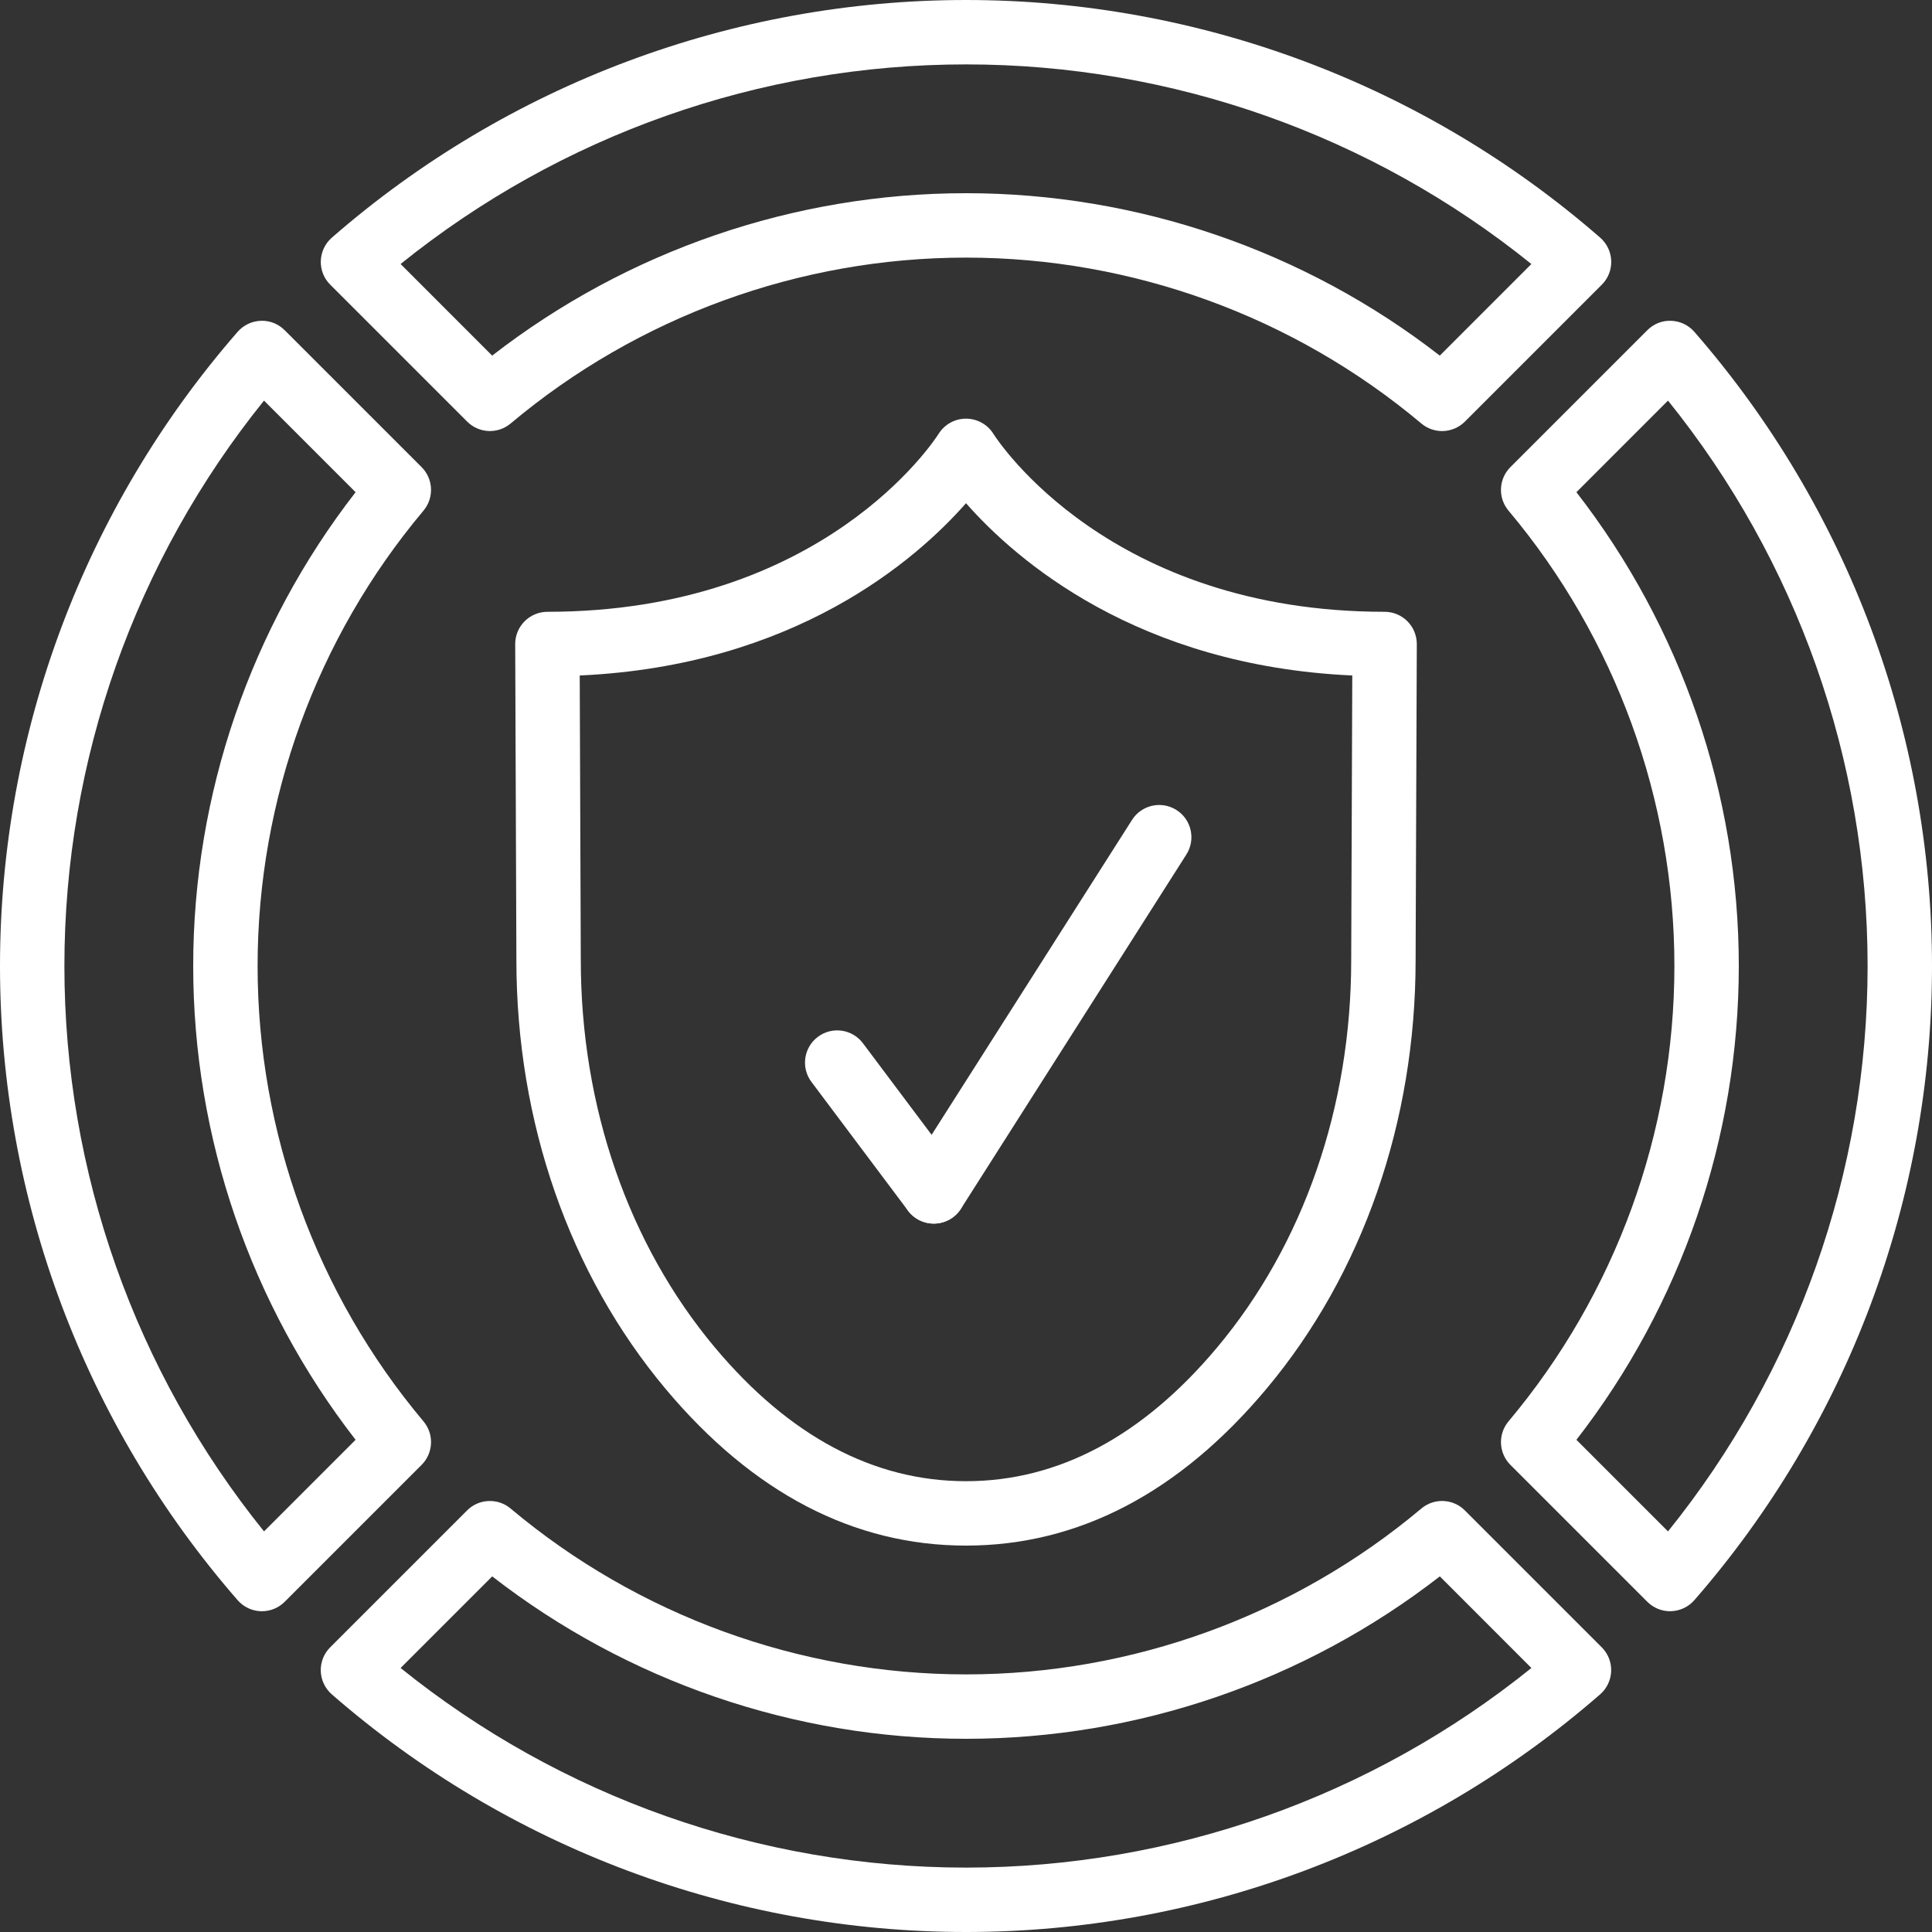 <?xml version="1.0" encoding="UTF-8"?> <svg xmlns="http://www.w3.org/2000/svg" xmlns:xlink="http://www.w3.org/1999/xlink" xmlns:svgjs="http://svgjs.com/svgjs" width="512" height="512" x="0" y="0" viewBox="0 0 60 60" style="enable-background:new 0 0 512 512" xml:space="preserve" class=""><rect x="0" y="0" width="60" height="60" fill="#333333" stroke="none"/> <g> <path xmlns="http://www.w3.org/2000/svg" d="m51.866 50.038c-.265 0-.519-.105-.707-.293l-4.252-4.252c-.367-.367-.392-.953-.059-1.351 3.322-3.954 5.152-8.976 5.152-14.142s-1.83-10.188-5.152-14.142c-.334-.397-.308-.984.059-1.351l4.252-4.252c.196-.196.46-.305.741-.292.277.01.538.134.72.343 4.759 5.461 7.38 12.456 7.38 19.694s-2.621 14.233-7.38 19.694c-.182.209-.443.333-.72.343-.011.001-.023.001-.034.001zm-2.909-5.324 2.844 2.845c4.005-4.968 6.199-11.162 6.199-17.559s-2.194-12.591-6.199-17.559l-2.844 2.845c3.258 4.196 5.043 9.385 5.043 14.714s-1.785 10.518-5.043 14.714z" fill="#ffffff" data-original="#000000" style="" class=""></path> <path xmlns="http://www.w3.org/2000/svg" d="m8.134 50.038c-.011 0-.023 0-.034 0-.277-.01-.538-.134-.72-.343-4.759-5.462-7.38-12.457-7.38-19.695 0-7.239 2.621-14.233 7.38-19.695.182-.208.443-.333.72-.342.281-.011.545.097.741.292l4.252 4.252c.367.367.392.953.059 1.351-3.322 3.954-5.152 8.976-5.152 14.142s1.83 10.188 5.152 14.142c.334.397.308.984-.059 1.351l-4.252 4.252c-.187.188-.442.293-.707.293zm.065-37.597c-4.005 4.968-6.199 11.161-6.199 17.559 0 6.397 2.194 12.591 6.199 17.559l2.844-2.845c-3.258-4.196-5.043-9.385-5.043-14.714s1.785-10.518 5.043-14.714z" fill="#ffffff" data-original="#000000" style="" class=""></path> <path xmlns="http://www.w3.org/2000/svg" d="m44.785 13.387c-.228 0-.456-.078-.643-.234-3.954-3.323-8.976-5.153-14.142-5.153s-10.188 1.83-14.142 5.152c-.397.334-.984.308-1.35-.059l-4.252-4.252c-.197-.195-.303-.464-.293-.741s.134-.538.343-.72c5.461-4.759 12.455-7.38 19.694-7.38s14.233 2.621 19.695 7.38c.209.182.333.443.343.72s-.096.545-.292.741l-4.252 4.252c-.196.195-.452.294-.709.294zm-14.785-7.387c5.329 0 10.518 1.785 14.714 5.044l2.844-2.845c-4.967-4.005-11.16-6.199-17.558-6.199s-12.591 2.194-17.559 6.199l2.844 2.845c4.197-3.259 9.386-5.044 14.715-5.044z" fill="#ffffff" data-original="#000000" style="" class=""></path> <path xmlns="http://www.w3.org/2000/svg" d="m30 60c-7.239 0-14.233-2.621-19.695-7.38-.209-.182-.333-.443-.343-.72s.096-.545.292-.741l4.252-4.252c.367-.366.953-.392 1.35-.059 3.956 3.322 8.978 5.152 14.144 5.152s10.188-1.83 14.142-5.152c.397-.333.984-.308 1.35.059l4.252 4.252c.196.196.302.464.292.741s-.134.538-.343.72c-5.46 4.759-12.454 7.38-19.693 7.38zm-17.559-8.199c4.968 4.005 11.161 6.199 17.559 6.199s12.591-2.194 17.559-6.199l-2.844-2.845c-4.197 3.259-9.386 5.044-14.715 5.044s-10.518-1.785-14.714-5.044z" fill="#ffffff" data-original="#000000" style="" class=""></path> <path xmlns="http://www.w3.org/2000/svg" d="m30 48c-3.484 0-6.623-1.637-9.329-4.866-2.988-3.565-4.634-8.294-4.634-13.315l-.037-9.815c-.001-.266.104-.521.292-.709.187-.189.442-.295.708-.295 8.548 0 12.01-5.306 12.153-5.532.184-.29.503-.466.846-.466h.004c.343.001.662.177.845.467.152.241 3.617 5.531 12.152 5.531.266 0 .521.106.708.294.188.188.292.443.292.709l-.037 9.818c0 5.018-1.646 9.746-4.634 13.312-2.706 3.23-5.845 4.867-9.329 4.867zm-11.996-27.022.033 8.837c0 4.556 1.48 8.829 4.166 12.034 2.309 2.755 4.932 4.151 7.797 4.151s5.488-1.396 7.797-4.151c2.687-3.206 4.166-7.478 4.166-12.03l.033-8.841c-6.678-.304-10.442-3.585-11.996-5.35-1.554 1.765-5.318 5.046-11.996 5.35z" fill="#ffffff" data-original="#000000" style="" class=""></path> <path xmlns="http://www.w3.org/2000/svg" d="m29.001 38c-.304 0-.604-.138-.801-.4l-3-4c-.331-.442-.242-1.069.2-1.4.442-.332 1.069-.242 1.4.2l3 4c.331.442.242 1.069-.2 1.4-.18.135-.391.2-.599.2z" fill="#ffffff" data-original="#000000" style="" class=""></path> <path xmlns="http://www.w3.org/2000/svg" d="m28.999 38c-.184 0-.369-.05-.536-.156-.466-.296-.603-.915-.307-1.381l7-11c.296-.465.914-.604 1.381-.307.466.296.603.915.307 1.381l-7 11c-.191.299-.514.463-.845.463z" fill="#ffffff" data-original="#000000" style="" class=""></path> </g> </svg> 
